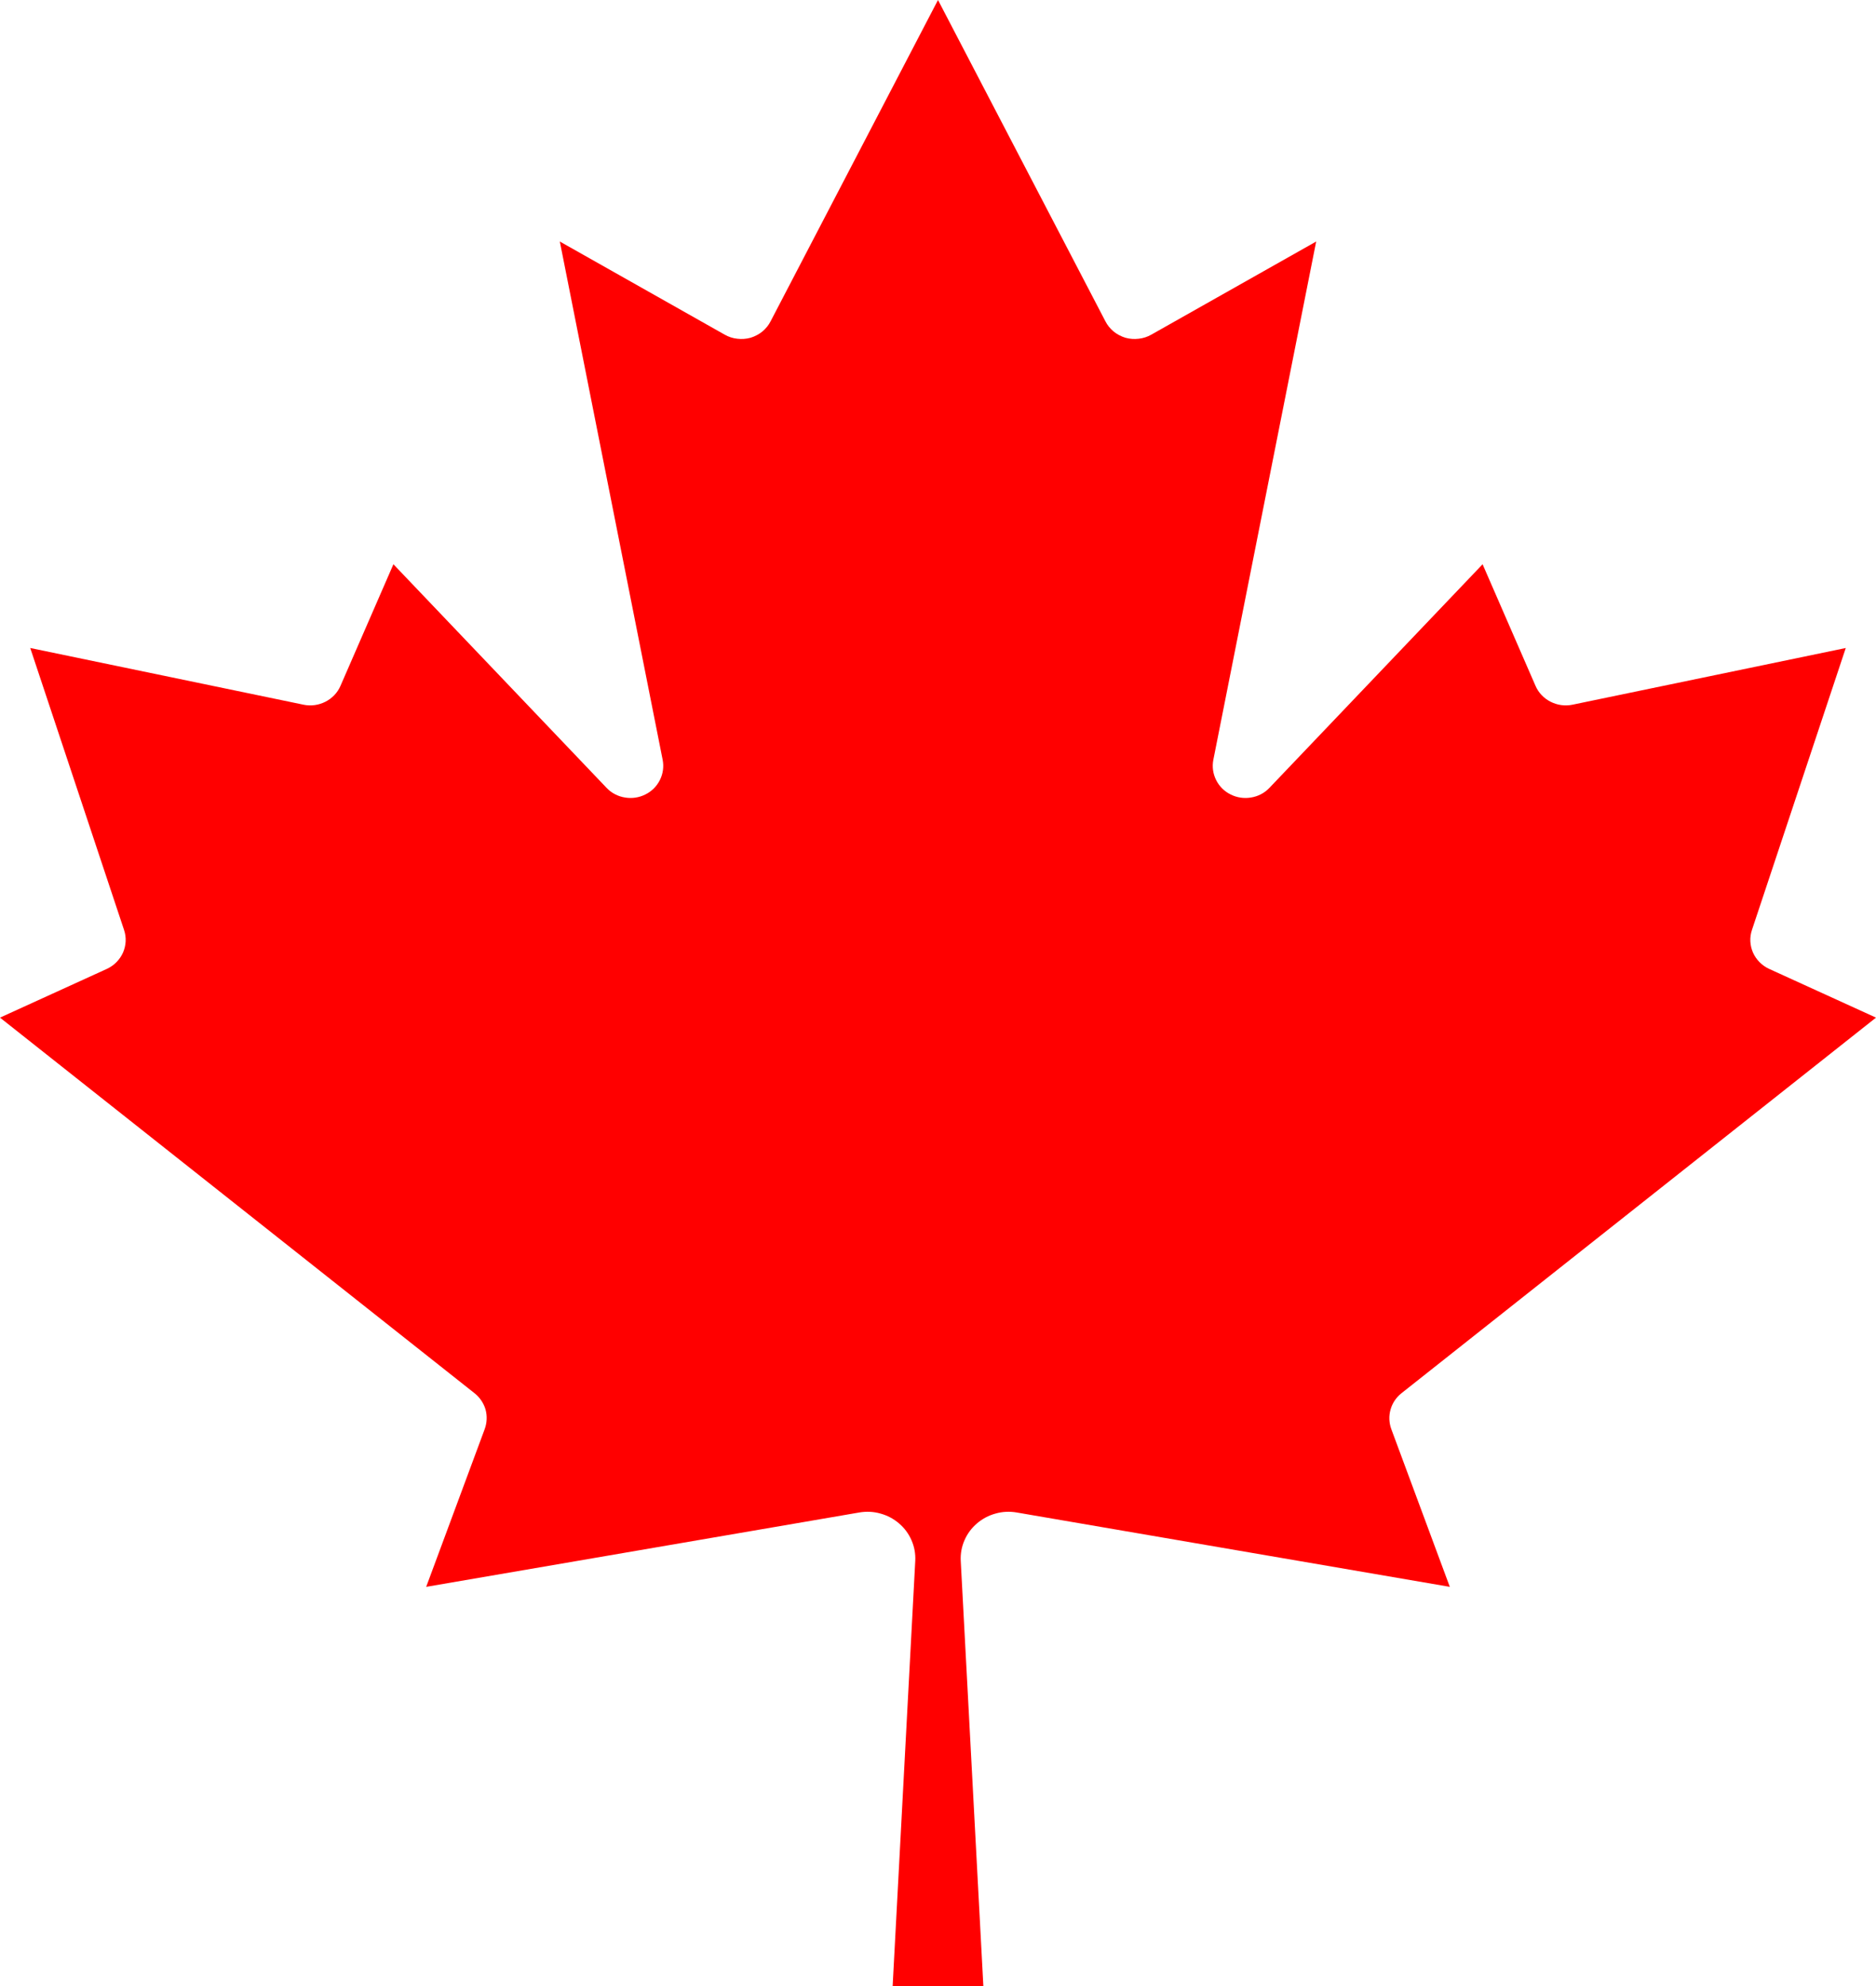 <svg width="17" height="18" viewBox="0 0 17 18" fill="none" xmlns="http://www.w3.org/2000/svg">
<path d="M8.089 18L8.294 14.145C8.297 14.082 8.286 14.019 8.26 13.96C8.235 13.902 8.197 13.85 8.148 13.808C8.099 13.766 8.042 13.735 7.979 13.718C7.917 13.7 7.851 13.697 7.787 13.708L3.862 14.382L4.392 12.953C4.413 12.896 4.416 12.834 4.4 12.775C4.383 12.717 4.348 12.665 4.3 12.627L0 9.223L0.969 8.781C1.034 8.751 1.086 8.698 1.115 8.633C1.143 8.568 1.147 8.496 1.124 8.428L0.274 5.873L2.751 6.387C2.818 6.401 2.888 6.391 2.949 6.36C3.01 6.329 3.058 6.279 3.085 6.217L3.565 5.114L5.498 7.142C5.542 7.188 5.6 7.218 5.663 7.228C5.727 7.239 5.792 7.229 5.849 7.2C5.906 7.172 5.952 7.126 5.98 7.069C6.008 7.013 6.017 6.949 6.005 6.887L5.073 2.189L6.567 3.033C6.602 3.053 6.641 3.066 6.681 3.07C6.722 3.075 6.763 3.072 6.802 3.061C6.841 3.049 6.877 3.03 6.908 3.005C6.939 2.979 6.965 2.948 6.983 2.912L8.5 0L10.017 2.912C10.035 2.948 10.061 2.979 10.092 3.005C10.123 3.03 10.159 3.049 10.198 3.061C10.237 3.072 10.278 3.075 10.319 3.07C10.359 3.066 10.398 3.053 10.433 3.033L11.927 2.189L10.995 6.887C10.983 6.949 10.992 7.013 11.02 7.069C11.048 7.126 11.094 7.172 11.151 7.2C11.208 7.229 11.273 7.239 11.337 7.228C11.4 7.218 11.458 7.188 11.502 7.142L13.435 5.114L13.915 6.217C13.942 6.279 13.99 6.329 14.051 6.36C14.112 6.391 14.182 6.401 14.249 6.387L16.726 5.873L15.876 8.428C15.853 8.496 15.857 8.568 15.885 8.633C15.914 8.698 15.966 8.751 16.031 8.781L17 9.223L12.7 12.627C12.652 12.665 12.617 12.717 12.601 12.775C12.584 12.834 12.587 12.896 12.608 12.953L13.138 14.382L9.213 13.708C9.149 13.697 9.083 13.7 9.021 13.718C8.958 13.735 8.901 13.766 8.852 13.808C8.803 13.85 8.765 13.902 8.74 13.96C8.714 14.019 8.703 14.082 8.706 14.145L8.911 18H8.089Z" fill="#FF0000"/>
</svg>
